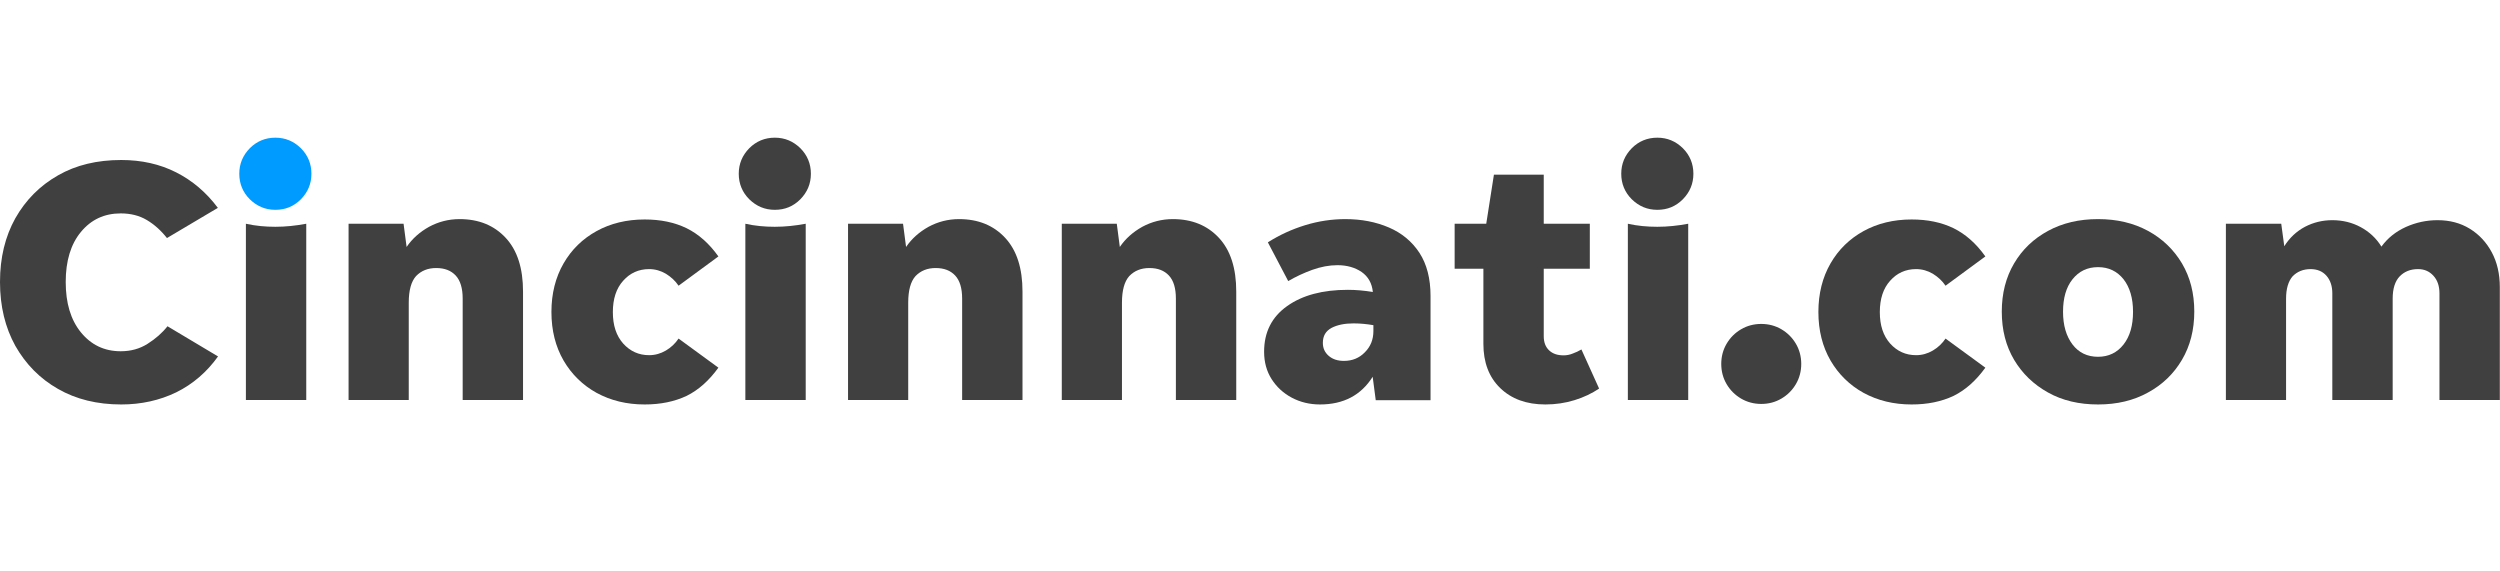 <?xml version="1.0" encoding="utf-8"?>
<!-- Generator: Adobe Illustrator 21.0.1, SVG Export Plug-In . SVG Version: 6.00 Build 0)  -->
<svg version="1.1" id="Layer_1" xmlns="http://www.w3.org/2000/svg" xmlns:xlink="http://www.w3.org/1999/xlink" x="0px" y="0px"
	 viewBox="0 0 140 32" style="enable-background:new 0 0 140 32;" xml:space="preserve">
<style type="text/css">
	.Drop_x0020_Shadow{fill:none;}
	.Round_x0020_Corners_x0020_2_x0020_pt{fill:#FFFFFF;stroke:#231F20;stroke-miterlimit:10;}
	.Live_x0020_Reflect_x0020_X{fill:none;}
	.Bevel_x0020_Soft{fill:url(#SVGID_1_);}
	.Dusk{fill:#FFFFFF;}
	.Foliage_GS{fill:#FFDD00;}
	.Pompadour_GS{fill-rule:evenodd;clip-rule:evenodd;fill:#44ADE2;}
	.st0{fill:#009BFF;}
	.st1{fill:#404040;}
</style>
<linearGradient id="SVGID_1_" gradientUnits="userSpaceOnUse" x1="147.995" y1="-0.99" x2="148.702" y2="-0.282">
	<stop  offset="0" style="stop-color:#DEDFE3"/>
	<stop  offset="0.178" style="stop-color:#DADBDF"/>
	<stop  offset="0.361" style="stop-color:#CECFD3"/>
	<stop  offset="0.546" style="stop-color:#B9BCBF"/>
	<stop  offset="0.732" style="stop-color:#9CA0A2"/>
	<stop  offset="0.918" style="stop-color:#787D7E"/>
	<stop  offset="1" style="stop-color:#656B6C"/>
</linearGradient>
<g>
	<path class="st1" d="M6.79,22.65c-1.35,0-2.53-0.29-3.54-0.87c-1.02-0.58-1.81-1.39-2.39-2.41C0.29,18.34,0,17.15,0,15.79
		c0-1.36,0.29-2.55,0.86-3.57c0.58-1.02,1.37-1.82,2.39-2.4c1.01-0.58,2.19-0.86,3.54-0.86c1.14,0,2.16,0.23,3.07,0.69
		c0.91,0.46,1.69,1.12,2.34,1.99l-2.85,1.69c-0.34-0.43-0.71-0.76-1.13-1.01c-0.42-0.25-0.91-0.37-1.46-0.37
		c-0.92,0-1.66,0.35-2.23,1.04c-0.57,0.69-0.85,1.63-0.85,2.8c0,1.18,0.28,2.12,0.85,2.82c0.57,0.7,1.31,1.06,2.23,1.06
		c0.57,0,1.07-0.14,1.51-0.42c0.44-0.28,0.81-0.6,1.11-0.98l2.83,1.69c-0.63,0.88-1.41,1.55-2.34,2.01
		C8.94,22.42,7.91,22.65,6.79,22.65z"/>
	<path class="st1" d="M22.89,16.95v5.45h-3.37v-9.87h3.08l0.17,1.3c0.32-0.47,0.74-0.84,1.26-1.13c0.52-0.28,1.09-0.43,1.71-0.43
		c1.07,0,1.93,0.35,2.58,1.05c0.65,0.7,0.97,1.7,0.97,3.01v6.07h-3.38v-5.68c0-0.58-0.13-1.01-0.39-1.29
		c-0.26-0.28-0.62-0.42-1.09-0.42c-0.47,0-0.84,0.15-1.13,0.45C23.03,15.76,22.89,16.25,22.89,16.95z"/>
	<path class="st1" d="M36.1,22.65c-1.01,0-1.9-0.22-2.69-0.65c-0.78-0.43-1.4-1.04-1.85-1.81c-0.45-0.78-0.68-1.68-0.68-2.72
		c0-1.03,0.23-1.94,0.68-2.72c0.45-0.78,1.07-1.38,1.85-1.81c0.78-0.43,1.68-0.65,2.69-0.65c0.89,0,1.67,0.16,2.35,0.49
		c0.67,0.33,1.27,0.86,1.78,1.58L38,16c-0.18-0.27-0.42-0.49-0.71-0.67c-0.29-0.17-0.6-0.26-0.94-0.26c-0.58,0-1.07,0.22-1.45,0.65
		c-0.39,0.43-0.58,1.02-0.58,1.76c0,0.74,0.19,1.32,0.58,1.76c0.39,0.43,0.87,0.65,1.45,0.65c0.34,0,0.65-0.09,0.94-0.26
		c0.29-0.17,0.53-0.4,0.71-0.67l2.23,1.63c-0.52,0.72-1.11,1.25-1.78,1.58C37.77,22.49,36.99,22.65,36.1,22.65z"/>
	<path class="st1" d="M43.39,11.75c-0.56,0-1.03-0.2-1.43-0.59c-0.39-0.39-0.59-0.87-0.59-1.43c0-0.56,0.2-1.03,0.59-1.43
		c0.39-0.39,0.87-0.59,1.43-0.59c0.56,0,1.03,0.2,1.43,0.59c0.39,0.39,0.59,0.87,0.59,1.43c0,0.56-0.2,1.03-0.59,1.43
		C44.42,11.56,43.95,11.75,43.39,11.75z M41.74,22.4v-9.87c0.54,0.12,1.09,0.17,1.65,0.17c0.57,0,1.14-0.06,1.73-0.17v9.87H41.74z"
		/>
	<path class="st1" d="M50.86,16.95v5.45h-3.37v-9.87h3.08l0.17,1.3c0.32-0.47,0.74-0.84,1.26-1.13c0.52-0.28,1.09-0.43,1.71-0.43
		c1.07,0,1.93,0.35,2.58,1.05c0.65,0.7,0.97,1.7,0.97,3.01v6.07h-3.38v-5.68c0-0.58-0.13-1.01-0.39-1.29
		c-0.26-0.28-0.62-0.42-1.09-0.42c-0.47,0-0.84,0.15-1.13,0.45C51,15.76,50.86,16.25,50.86,16.95z"/>
	<path class="st1" d="M62.83,16.95v5.45h-3.37v-9.87h3.08l0.17,1.3c0.32-0.47,0.74-0.84,1.26-1.13c0.52-0.28,1.09-0.43,1.71-0.43
		c1.07,0,1.93,0.35,2.58,1.05c0.65,0.7,0.97,1.7,0.97,3.01v6.07h-3.38v-5.68c0-0.58-0.13-1.01-0.39-1.29
		c-0.26-0.28-0.62-0.42-1.09-0.42c-0.47,0-0.84,0.15-1.13,0.45C62.97,15.76,62.83,16.25,62.83,16.95z"/>
	<path class="st1" d="M77.04,22.4l-0.17-1.3c-0.65,1.03-1.63,1.55-2.95,1.55c-0.58,0-1.11-0.13-1.58-0.38
		c-0.47-0.25-0.85-0.6-1.13-1.04c-0.28-0.44-0.42-0.95-0.42-1.53c0-1.1,0.43-1.95,1.29-2.56c0.86-0.61,1.99-0.91,3.4-0.91
		c0.44,0,0.9,0.04,1.4,0.12c-0.05-0.49-0.26-0.86-0.63-1.12c-0.37-0.25-0.82-0.38-1.35-0.38c-0.47,0-0.93,0.09-1.41,0.26
		c-0.47,0.17-0.92,0.38-1.35,0.63l-1.14-2.17c0.65-0.41,1.34-0.73,2.09-0.96c0.75-0.23,1.5-0.34,2.25-0.34
		c0.91,0,1.72,0.16,2.44,0.47c0.72,0.31,1.29,0.78,1.71,1.42c0.41,0.63,0.62,1.44,0.62,2.41v5.84H77.04z M74.08,19.2
		c0,0.3,0.11,0.54,0.33,0.73c0.22,0.19,0.5,0.28,0.85,0.28c0.47,0,0.86-0.16,1.17-0.48c0.32-0.32,0.48-0.71,0.48-1.19v-0.33
		c-0.35-0.06-0.72-0.1-1.11-0.1c-0.49,0-0.9,0.08-1.23,0.25C74.24,18.54,74.08,18.81,74.08,19.2z"/>
	<path class="st1" d="M89.55,21.76c-0.4,0.27-0.86,0.49-1.38,0.65c-0.52,0.16-1.06,0.24-1.63,0.24c-1.06,0-1.9-0.31-2.53-0.92
		c-0.63-0.61-0.94-1.44-0.94-2.47v-4.21h-1.61v-2.52h1.77l0.43-2.75h2.79v2.75h2.58v2.52h-2.58v3.78c0,0.34,0.1,0.6,0.3,0.79
		c0.2,0.19,0.47,0.28,0.81,0.28c0.17,0,0.34-0.03,0.51-0.1c0.17-0.06,0.34-0.14,0.49-0.23L89.55,21.76z"/>
	<path class="st1" d="M92.81,11.75c-0.56,0-1.03-0.2-1.43-0.59c-0.39-0.39-0.59-0.87-0.59-1.43c0-0.56,0.2-1.03,0.59-1.43
		c0.39-0.39,0.87-0.59,1.43-0.59c0.56,0,1.03,0.2,1.43,0.59c0.39,0.39,0.59,0.87,0.59,1.43c0,0.56-0.2,1.03-0.59,1.43
		C93.84,11.56,93.37,11.75,92.81,11.75z M91.16,22.4v-9.87c0.54,0.12,1.09,0.17,1.65,0.17c0.57,0,1.14-0.06,1.73-0.17v9.87H91.16z"
		/>
	<path class="st1" d="M98.63,22.62c-0.41,0-0.79-0.1-1.13-0.3c-0.34-0.2-0.61-0.47-0.81-0.81c-0.2-0.34-0.3-0.72-0.3-1.13
		s0.1-0.79,0.3-1.13c0.2-0.34,0.47-0.61,0.81-0.81c0.34-0.2,0.72-0.3,1.13-0.3c0.41,0,0.79,0.1,1.13,0.3
		c0.34,0.2,0.61,0.47,0.81,0.81c0.2,0.34,0.3,0.72,0.3,1.13s-0.1,0.79-0.3,1.13c-0.2,0.34-0.47,0.61-0.81,0.81
		C99.42,22.52,99.05,22.62,98.63,22.62z"/>
	<path class="st1" d="M107.05,22.65c-1.01,0-1.9-0.22-2.69-0.65c-0.78-0.43-1.4-1.04-1.85-1.81c-0.45-0.78-0.68-1.68-0.68-2.72
		c0-1.03,0.23-1.94,0.68-2.72c0.45-0.78,1.07-1.38,1.85-1.81c0.78-0.43,1.68-0.65,2.69-0.65c0.89,0,1.67,0.16,2.35,0.49
		c0.67,0.33,1.27,0.86,1.78,1.58L108.95,16c-0.18-0.27-0.42-0.49-0.71-0.67c-0.29-0.17-0.6-0.26-0.94-0.26
		c-0.58,0-1.07,0.22-1.45,0.65c-0.39,0.43-0.58,1.02-0.58,1.76c0,0.74,0.19,1.32,0.58,1.76c0.39,0.43,0.87,0.65,1.45,0.65
		c0.34,0,0.65-0.09,0.94-0.26c0.29-0.17,0.53-0.4,0.71-0.67l2.23,1.63c-0.52,0.72-1.11,1.25-1.78,1.58
		C108.72,22.49,107.94,22.65,107.05,22.65z"/>
	<path class="st1" d="M117.49,22.65c-1.06,0-2-0.22-2.8-0.67c-0.81-0.45-1.44-1.06-1.9-1.83c-0.46-0.78-0.69-1.67-0.69-2.7
		c0-1.02,0.23-1.92,0.69-2.7c0.46-0.78,1.09-1.38,1.9-1.82c0.81-0.44,1.74-0.66,2.8-0.66c1.06,0,1.99,0.22,2.8,0.66
		c0.81,0.44,1.44,1.05,1.9,1.82c0.46,0.78,0.69,1.67,0.69,2.7c0,1.02-0.23,1.92-0.69,2.7c-0.46,0.78-1.09,1.39-1.9,1.83
		C119.48,22.43,118.55,22.65,117.49,22.65z M117.49,19.98c0.59,0,1.07-0.23,1.43-0.69c0.36-0.46,0.53-1.07,0.53-1.83
		c0-0.76-0.18-1.37-0.53-1.82c-0.36-0.45-0.83-0.68-1.43-0.68c-0.6,0-1.07,0.23-1.43,0.68c-0.36,0.45-0.53,1.06-0.53,1.82
		c0,0.76,0.18,1.37,0.53,1.83C116.41,19.75,116.89,19.98,117.49,19.98z"/>
	<path class="st1" d="M128.02,16.72v5.68h-3.37v-9.87h3.1l0.17,1.26c0.3-0.48,0.69-0.84,1.16-1.09c0.48-0.25,0.99-0.37,1.53-0.37
		c0.58,0,1.11,0.13,1.59,0.39c0.48,0.26,0.87,0.62,1.16,1.09c0.35-0.48,0.8-0.84,1.37-1.1c0.56-0.25,1.15-0.38,1.77-0.38
		c0.69,0,1.29,0.16,1.81,0.48c0.52,0.32,0.93,0.76,1.23,1.32c0.3,0.56,0.45,1.21,0.45,1.95v6.32h-3.38v-5.97
		c0-0.41-0.11-0.74-0.34-0.99c-0.23-0.25-0.51-0.37-0.86-0.37c-0.43,0-0.77,0.14-1.03,0.41c-0.26,0.27-0.39,0.69-0.39,1.24v5.68
		h-3.38v-5.97c0-0.41-0.11-0.74-0.33-0.99c-0.22-0.25-0.52-0.37-0.89-0.37c-0.41,0-0.75,0.14-1.01,0.41
		C128.15,15.75,128.02,16.16,128.02,16.72z"/>
	<g>
		<path class="st0" d="M15.42,11.75c-0.56,0-1.03-0.2-1.43-0.59c-0.39-0.39-0.59-0.87-0.59-1.43c0-0.56,0.2-1.03,0.59-1.43
			c0.39-0.39,0.87-0.59,1.43-0.59c0.56,0,1.03,0.2,1.43,0.59c0.39,0.39,0.59,0.87,0.59,1.43c0,0.56-0.2,1.03-0.59,1.43
			C16.45,11.56,15.98,11.75,15.42,11.75z"/>
		<path class="st1" d="M13.77,22.4v-9.87c0.54,0.12,1.09,0.17,1.65,0.17c0.57,0,1.14-0.06,1.73-0.17v9.87H13.77z"/>
	</g>
</g>
</svg>
